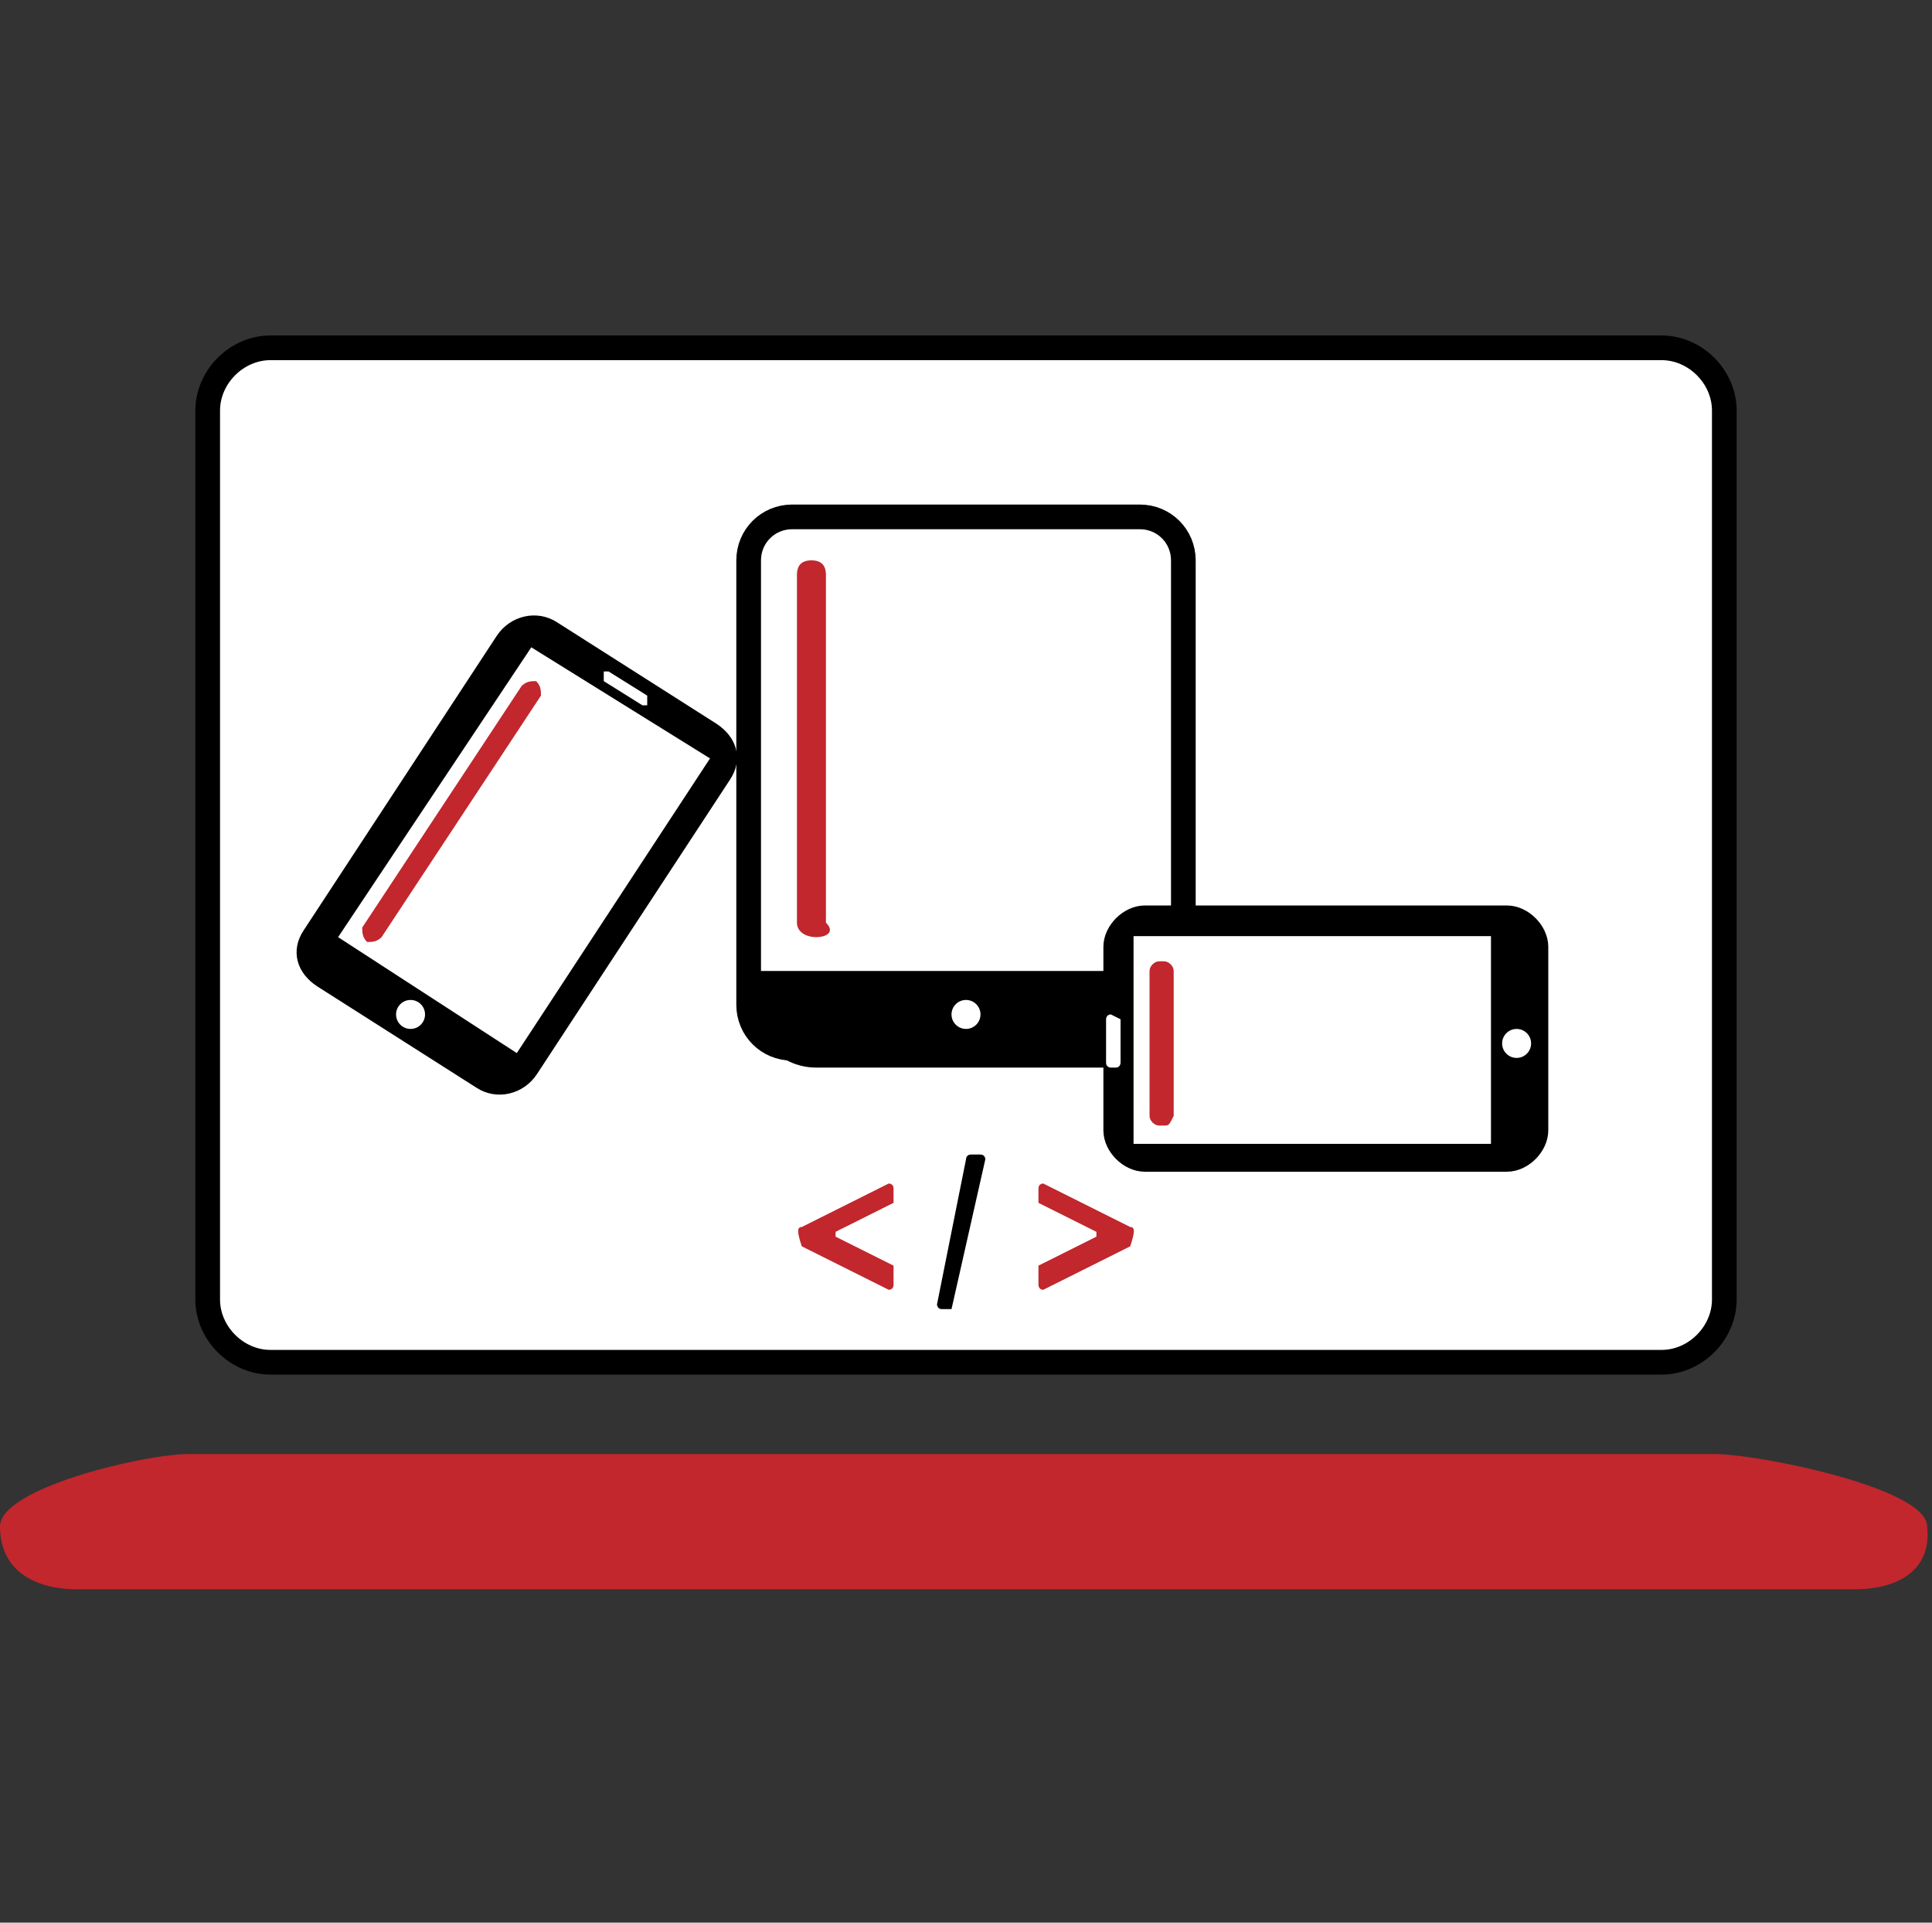 <?xml version="1.0" encoding="UTF-8"?>
<!-- Generator: Adobe Illustrator 24.3.0, SVG Export Plug-In . SVG Version: 6.00 Build 0)  -->
<svg xmlns="http://www.w3.org/2000/svg" xmlns:xlink="http://www.w3.org/1999/xlink" version="1.1" id="Ebene_1" x="0px" y="0px" viewBox="0 0 40 39.8" style="enable-background:new 0 0 40 39.8;" xml:space="preserve">
<rect x="0" y="0" width="40" height="39.8" fill="#333333" stroke="none"/>
<style type="text/css">
	.st0{fill:#FFFFFF;stroke:#000000;stroke-width:0.511;stroke-miterlimit:10;}
	.st1{fill:#C1272D;}
	.st2{fill:#FFFFFF;}
	.st3{stroke:#000000;stroke-width:0.511;stroke-miterlimit:10;}
</style>
<g>
	<path class="st0" d="M34.4,28.2H5.6c-0.7,0-1.3-0.6-1.3-1.3V8.5c0-0.7,0.6-1.3,1.3-1.3h28.8c0.7,0,1.3,0.6,1.3,1.3v18.4   C35.7,27.6,35.1,28.2,34.4,28.2z"></path>
	<path class="st1" d="M38.4,32.9H1.6c-0.9,0-1.6-0.4-1.6-1.3l0,0c0-0.8,3-1.5,3.9-1.5h31.6c0.9,0,4.4,0.7,4.4,1.5l0,0   C40,32.5,39.3,32.9,38.4,32.9z"></path>
	<g>
		<g>
			<path class="st1" d="M16.6,25.4l1.8-0.9c0,0,0.1,0,0.1,0.1v0.2c0,0,0,0,0,0.1l-1.2,0.6c0,0,0,0.1,0,0.1l1.2,0.6c0,0,0,0,0,0.1     v0.3c0,0,0,0.1-0.1,0.1l-1.8-0.9C16.5,25.5,16.5,25.4,16.6,25.4z"></path>
		</g>
		<g>
			<path class="st1" d="M23.4,25.4l-1.8-0.9c0,0-0.1,0-0.1,0.1v0.2c0,0,0,0,0,0.1l1.2,0.6c0,0,0,0.1,0,0.1l-1.2,0.6c0,0,0,0,0,0.1     v0.3c0,0,0,0.1,0.1,0.1l1.8-0.9C23.5,25.5,23.5,25.4,23.4,25.4z"></path>
		</g>
		<g>
			<g>
				<path d="M19.7,27.1l-0.2,0c-0.1,0-0.1-0.1-0.1-0.1L20,24c0,0,0-0.1,0.1-0.1l0.2,0c0.1,0,0.1,0.1,0.1,0.1L19.7,27.1      C19.8,27.1,19.8,27.1,19.7,27.1z"></path>
			</g>
		</g>
	</g>
	<g>
		<g>
			<path class="st0" d="M23.6,21.7h-7.2c-0.5,0-0.9-0.4-0.9-0.9v-9.2c0-0.5,0.4-0.9,0.9-0.9h7.2c0.5,0,0.9,0.4,0.9,0.9v9.2     C24.5,21.3,24.1,21.7,23.6,21.7z"></path>
			<path d="M15.5,20.1v0.4c0,0.9,0.6,1.6,1.4,1.6h6.3c0.8,0,1.4-0.7,1.4-1.6v-0.4H15.5z"></path>
			<ellipse class="st2" cx="20" cy="21" rx="0.3" ry="0.3"></ellipse>
		</g>
		<path class="st1" d="M16.9,19.4L16.9,19.4c-0.2,0-0.4-0.1-0.4-0.3l0-7.2c0-0.2,0.1-0.3,0.3-0.3h0c0.2,0,0.3,0.1,0.3,0.3l0,7.2    C17.3,19.3,17.1,19.4,16.9,19.4z"></path>
	</g>
	<g>
		<g>
			<path class="st3" d="M31.8,19.6v3.8c0,0.3-0.3,0.6-0.6,0.6h-7.5c-0.3,0-0.6-0.3-0.6-0.6v-3.8c0-0.3,0.3-0.6,0.6-0.6h7.5     C31.5,19,31.8,19.3,31.8,19.6z"></path>
			
				<rect x="25" y="17.8" transform="matrix(6.123234e-17 -1 1 6.123234e-17 5.669 48.679)" class="st2" width="4.3" height="7.4"></rect>
			<ellipse class="st2" cx="31.4" cy="21.6" rx="0.3" ry="0.3"></ellipse>
			<path class="st2" d="M23.2,21.1v0.9c0,0,0,0.1-0.1,0.1h-0.1c0,0-0.1,0-0.1-0.1v-0.9c0,0,0-0.1,0.1-0.1L23.2,21.1     C23.2,21.1,23.2,21.1,23.2,21.1z"></path>
		</g>
		<path class="st1" d="M24.1,23.3H24c-0.1,0-0.2-0.1-0.2-0.2v-3c0-0.1,0.1-0.2,0.2-0.2h0.1c0.1,0,0.2,0.1,0.2,0.2v3    C24.2,23.3,24.2,23.3,24.1,23.3z"></path>
	</g>
	<g>
		<g>
			<path class="st3" d="M10,22.3l-3.3-2.1c-0.3-0.2-0.4-0.5-0.2-0.8l4-6.1c0.2-0.3,0.6-0.4,0.9-0.2l3.3,2.1c0.3,0.2,0.4,0.5,0.2,0.8     l-4,6.1C10.7,22.4,10.3,22.5,10,22.3z"></path>
			<polygon class="st2" points="10.7,21.8 7,19.4 11,13.4 14.7,15.7    "></polygon>
			<ellipse class="st2" cx="8.5" cy="21" rx="0.3" ry="0.3"></ellipse>
			<path class="st2" d="M13.3,14.6l-0.8-0.5c0,0,0-0.1,0-0.1l0-0.1c0,0,0.1,0,0.1,0l0.8,0.5c0,0,0,0.1,0,0.1l0,0.1     C13.4,14.6,13.3,14.6,13.3,14.6z"></path>
		</g>
		<path class="st1" d="M7.6,19.5L7.6,19.5c-0.1-0.1-0.1-0.2-0.1-0.3l3.3-5c0.1-0.1,0.2-0.1,0.3-0.1h0c0.1,0.1,0.1,0.2,0.1,0.3    l-3.3,5C7.8,19.5,7.7,19.5,7.6,19.5z"></path>
	</g>
</g>
</svg>
